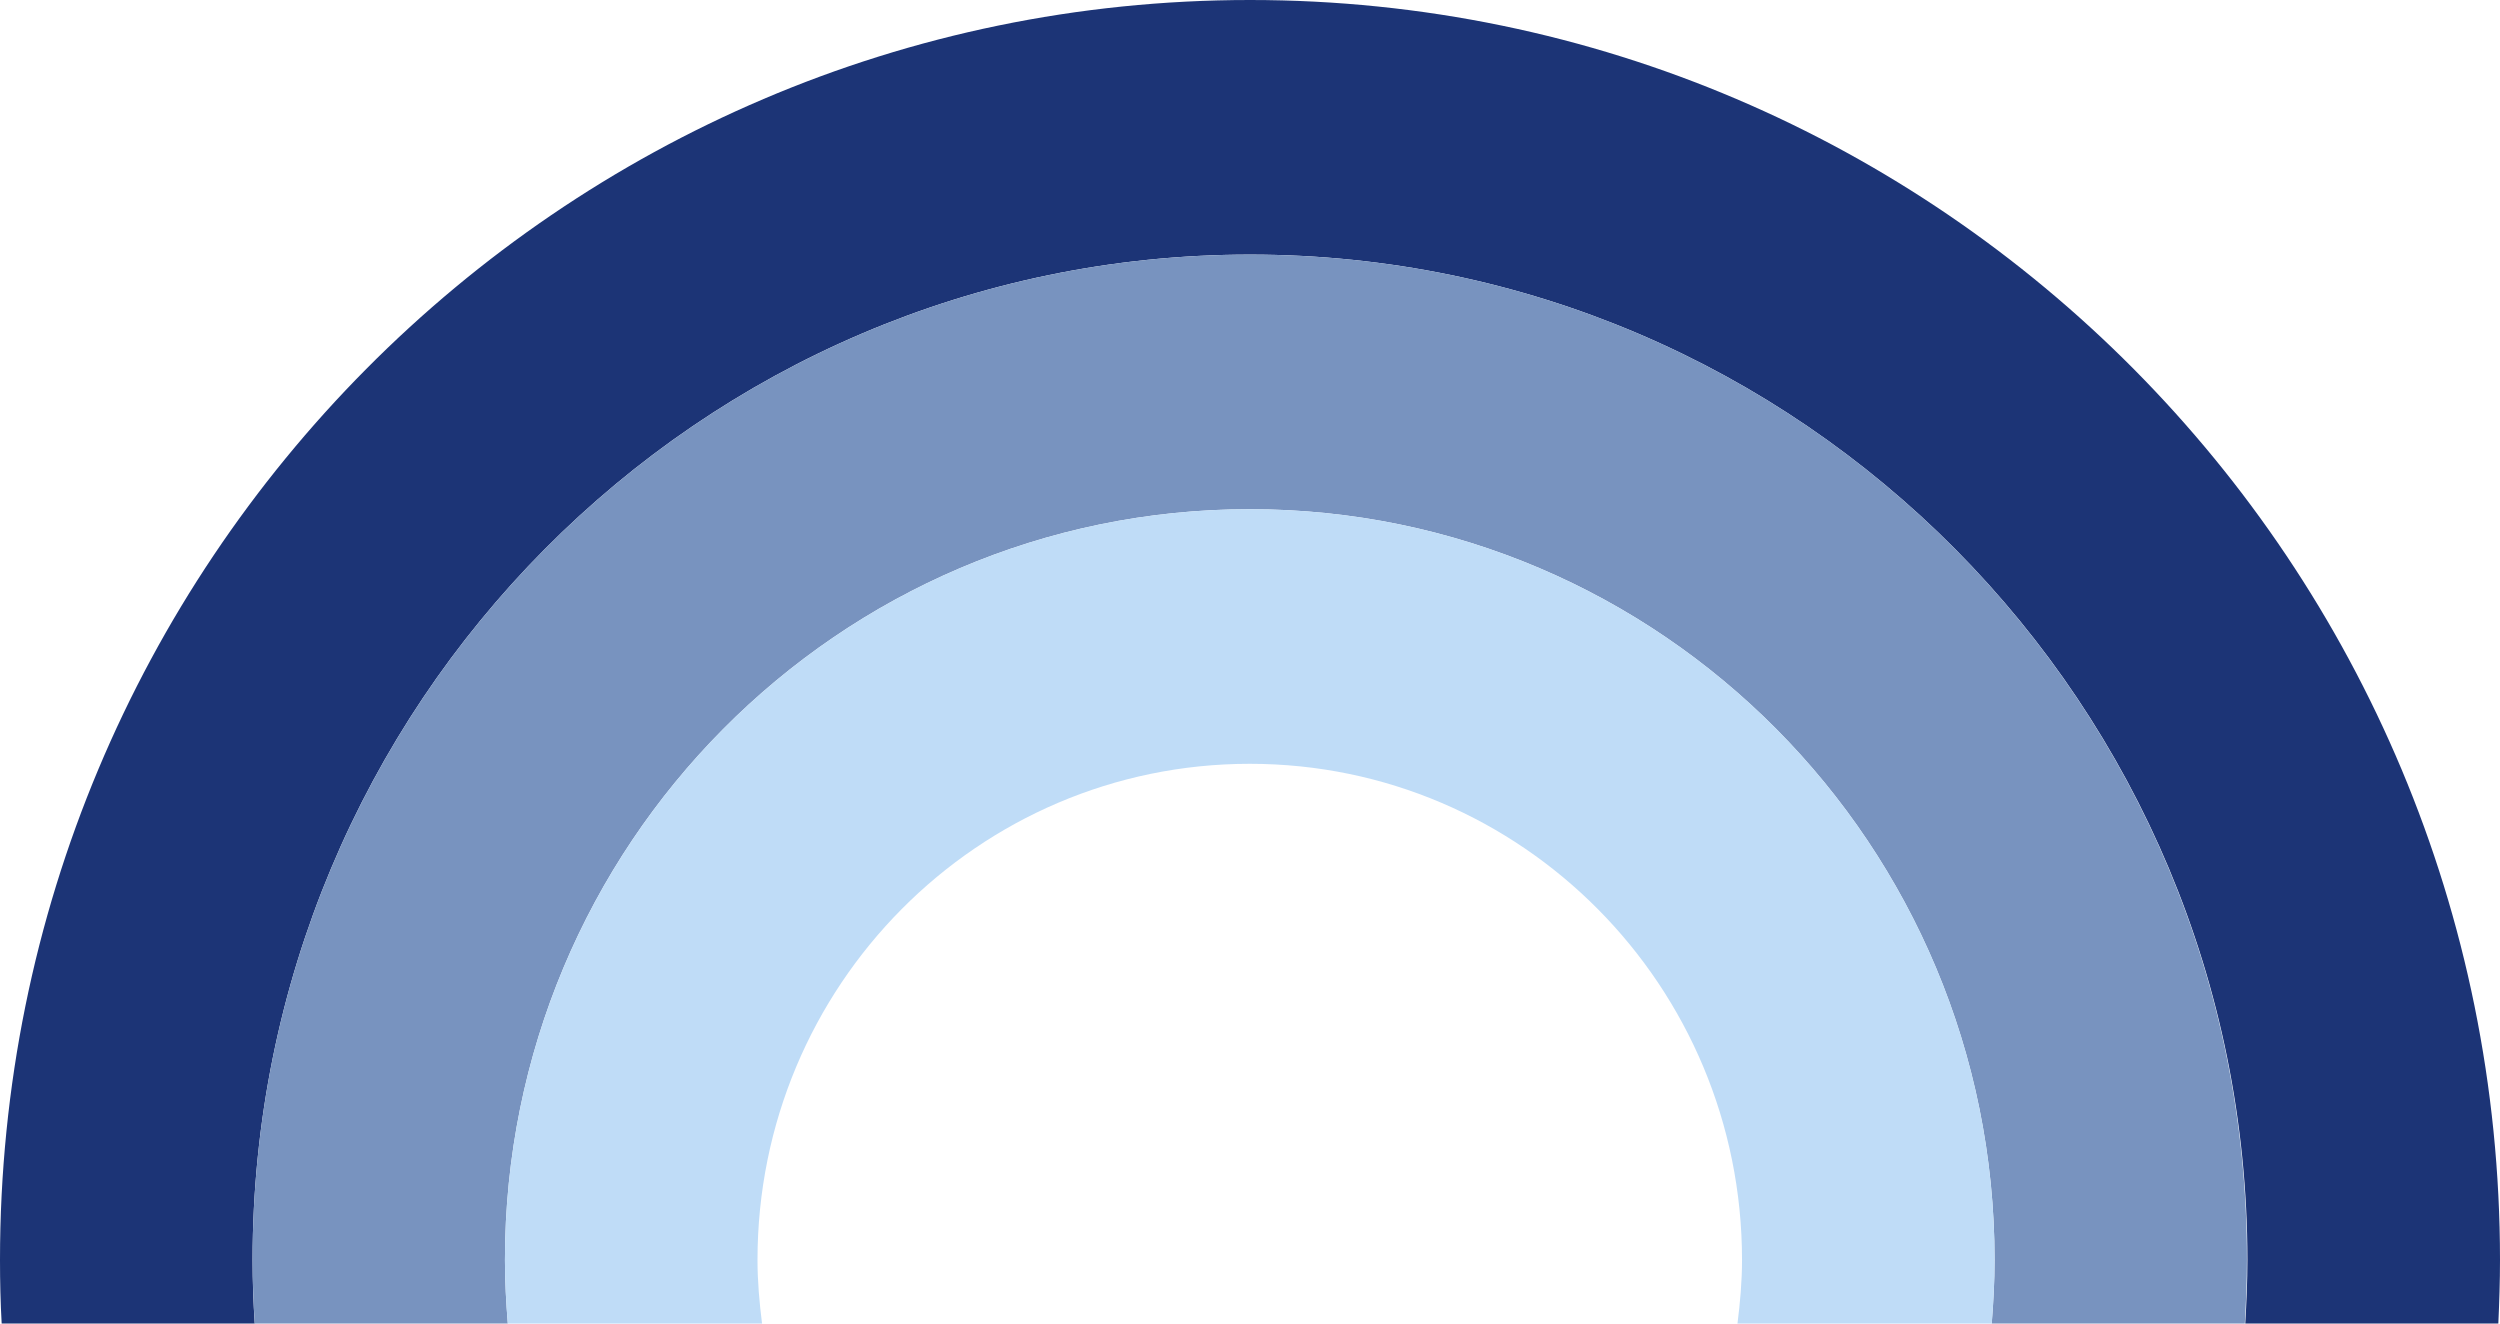 <?xml version="1.0" encoding="UTF-8"?>
<svg xmlns="http://www.w3.org/2000/svg" xmlns:xlink="http://www.w3.org/1999/xlink" width="136px" height="72px" viewBox="0 0 136 72" version="1.1">
  <title>FDFC6AB9-0FAB-4B99-B51D-76037809C328</title>
  <g id="assets" stroke="none" stroke-width="1" fill="none" fill-rule="evenodd">
    <g id="isla_assets" transform="translate(-1332, -10688)" fill-rule="nonzero">
      <g id="ICONS" transform="translate(145, 10463)">
        <g id="icon-farbstoffe" transform="translate(1187, 225)">
          <path d="M13.74,68.544 C13.74,38.343 38.039,13.85 68,13.85 C97.961,13.85 122.26,38.343 122.26,68.544 C122.26,69.709 122.208,70.861 122.143,72 L135.909,72 C135.961,70.848 136,69.696 136,68.544 C135.987,30.685 105.545,0 68,0 C30.455,0 0,30.685 0,68.544 C0,69.709 0.026,70.861 0.091,72 L13.857,72 C13.779,70.848 13.74,69.696 13.74,68.544 Z" id="Path" fill="#1C3476"></path>
          <path d="M68,13.85 C38.039,13.85 13.74,38.343 13.74,68.544 C13.74,69.709 13.792,70.861 13.857,72 L27.623,72 C27.532,70.861 27.468,69.709 27.468,68.544 C27.468,45.988 45.61,27.7 67.987,27.7 C90.364,27.7 108.506,45.988 108.506,68.544 C108.506,69.709 108.442,70.861 108.351,72 L122.117,72 C122.182,70.848 122.234,69.696 122.234,68.544 C122.247,38.33 97.961,13.85 68,13.85 Z" id="Path" fill="#7893BF"></path>
          <path d="M41.208,68.544 C41.208,53.633 53.195,41.551 67.987,41.551 C82.779,41.551 94.766,53.633 94.766,68.544 C94.766,69.722 94.662,70.874 94.519,72 L108.351,72 C108.442,70.861 108.506,69.709 108.506,68.544 C108.506,45.988 90.364,27.7 67.987,27.7 C45.61,27.7 27.468,45.988 27.468,68.544 C27.468,69.709 27.532,70.861 27.623,72 L41.455,72 C41.312,70.861 41.208,69.709 41.208,68.544 Z" id="Path" fill="#BFDCF7"></path>
        </g>
      </g>
    </g>
  </g>
</svg>
